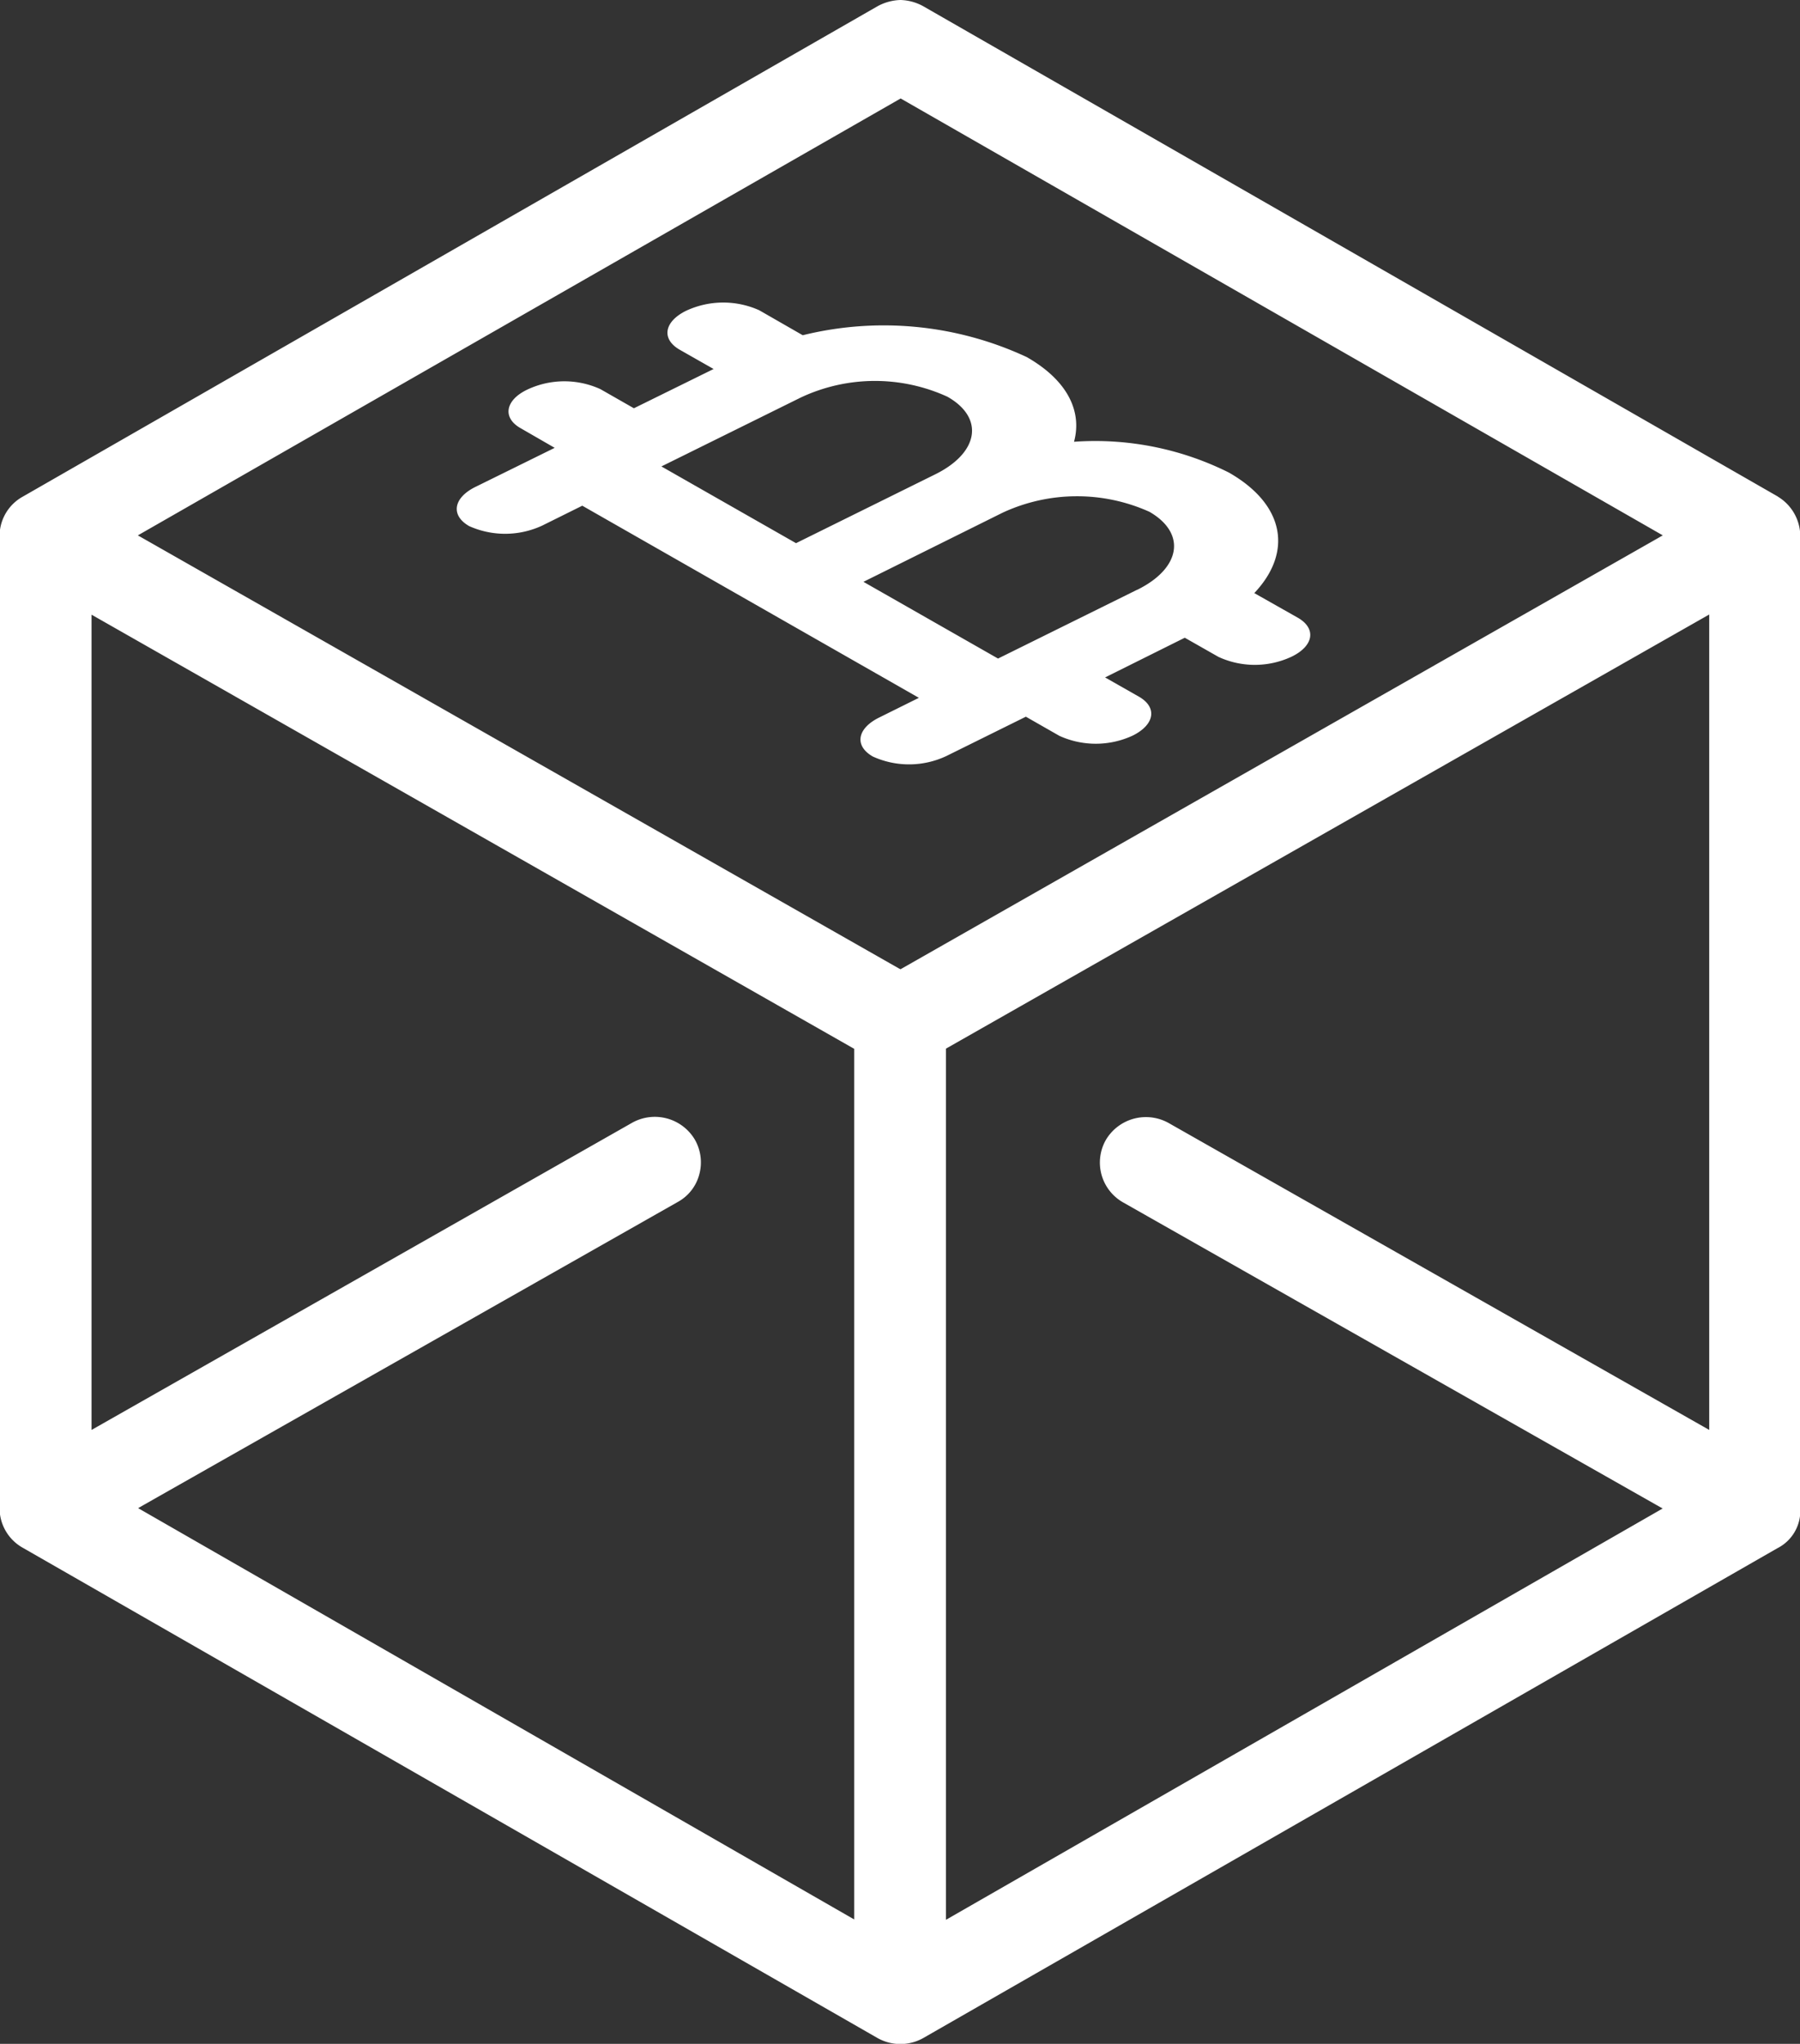 <svg xmlns="http://www.w3.org/2000/svg" width="58.969" height="66.937" viewBox="0 0 58.969 66.937">
  <rect x="0" y="0" width="58.969" height="66.937" fill="#333333" stroke="none"/>
  <defs>
    <style>
      .cls-1 {
        fill: #fff;
        fill-rule: evenodd;
      }
    </style>
  </defs>
  <path id="Фигура_1705" data-name="Фигура 1705" class="cls-1" d="M573.487,222.2l-1.427-.807c1.256-1.326,1.015-2.892-.833-3.948a9.8,9.8,0,0,0-5.072-1.008c0.271-1.007-.221-2.014-1.546-2.772a11.088,11.088,0,0,0-7.342-.717l-1.425-.818a2.88,2.88,0,0,0-2.4.019c-0.723.359-.813,0.928-0.2,1.277l1.105,0.628-2.611,1.286-1.1-.628a2.847,2.847,0,0,0-2.4.02c-0.723.349-.814,0.928-0.2,1.267l1.105,0.637-2.612,1.287c-0.713.359-.8,0.927-0.19,1.276a2.882,2.882,0,0,0,2.4-.02l1.306-.648,11.027,6.292-1.306.648c-0.723.359-.814,0.928-0.2,1.276a2.87,2.87,0,0,0,2.411-.02l2.6-1.286,1.1,0.628a2.876,2.876,0,0,0,2.4-.009c0.724-.359.814-0.928,0.2-1.277l-1.105-.628,2.611-1.3,1.105,0.628a2.843,2.843,0,0,0,2.4-.01C574.009,223.121,574.1,222.552,573.487,222.2Zm-20.85-4.955,4.56-2.254a5.707,5.707,0,0,1,4.81-.029c1.216,0.688,1.035,1.834-.4,2.542l-4.56,2.254Zm15.587,4.038-4.559,2.254-4.409-2.513,4.559-2.264a5.784,5.784,0,0,1,4.811-.029C569.841,219.432,569.661,220.578,568.224,221.286Zm20.99-3.051-27.989-16.053a1.623,1.623,0,0,0-.754-0.21,1.654,1.654,0,0,0-.763.21l-27.989,16.053a1.473,1.473,0,0,0-.764,1.286v31.848a1.486,1.486,0,0,0,.773,1.3l27.98,16.044a1.527,1.527,0,0,0,1.517,0l27.968-16.034a1.372,1.372,0,0,0,.754-1.3V219.531A1.516,1.516,0,0,0,589.214,218.235Zm-30.26,46.6-23.46-13.471,0.192-.11,17.494-9.921a1.448,1.448,0,0,0,.7-0.907,1.5,1.5,0,0,0-.151-1.137,1.525,1.525,0,0,0-2.048-.548L533.968,248.8v-26.7l24.986,14.219V264.84Zm1.517-31.12-0.06-.03-24.926-14.179,0.19-.109,24.8-14.2,24.967,14.308-0.191.11ZM586.964,248.8l-0.191-.109-17.515-9.941a1.526,1.526,0,0,0-2.058.548,1.5,1.5,0,0,0,.552,2.044l17.686,10.031-23.48,13.471V236.313l0.07-.04,24.936-14.179v26.7Z" transform="translate(-530.969 -201.969)"/>
</svg>
